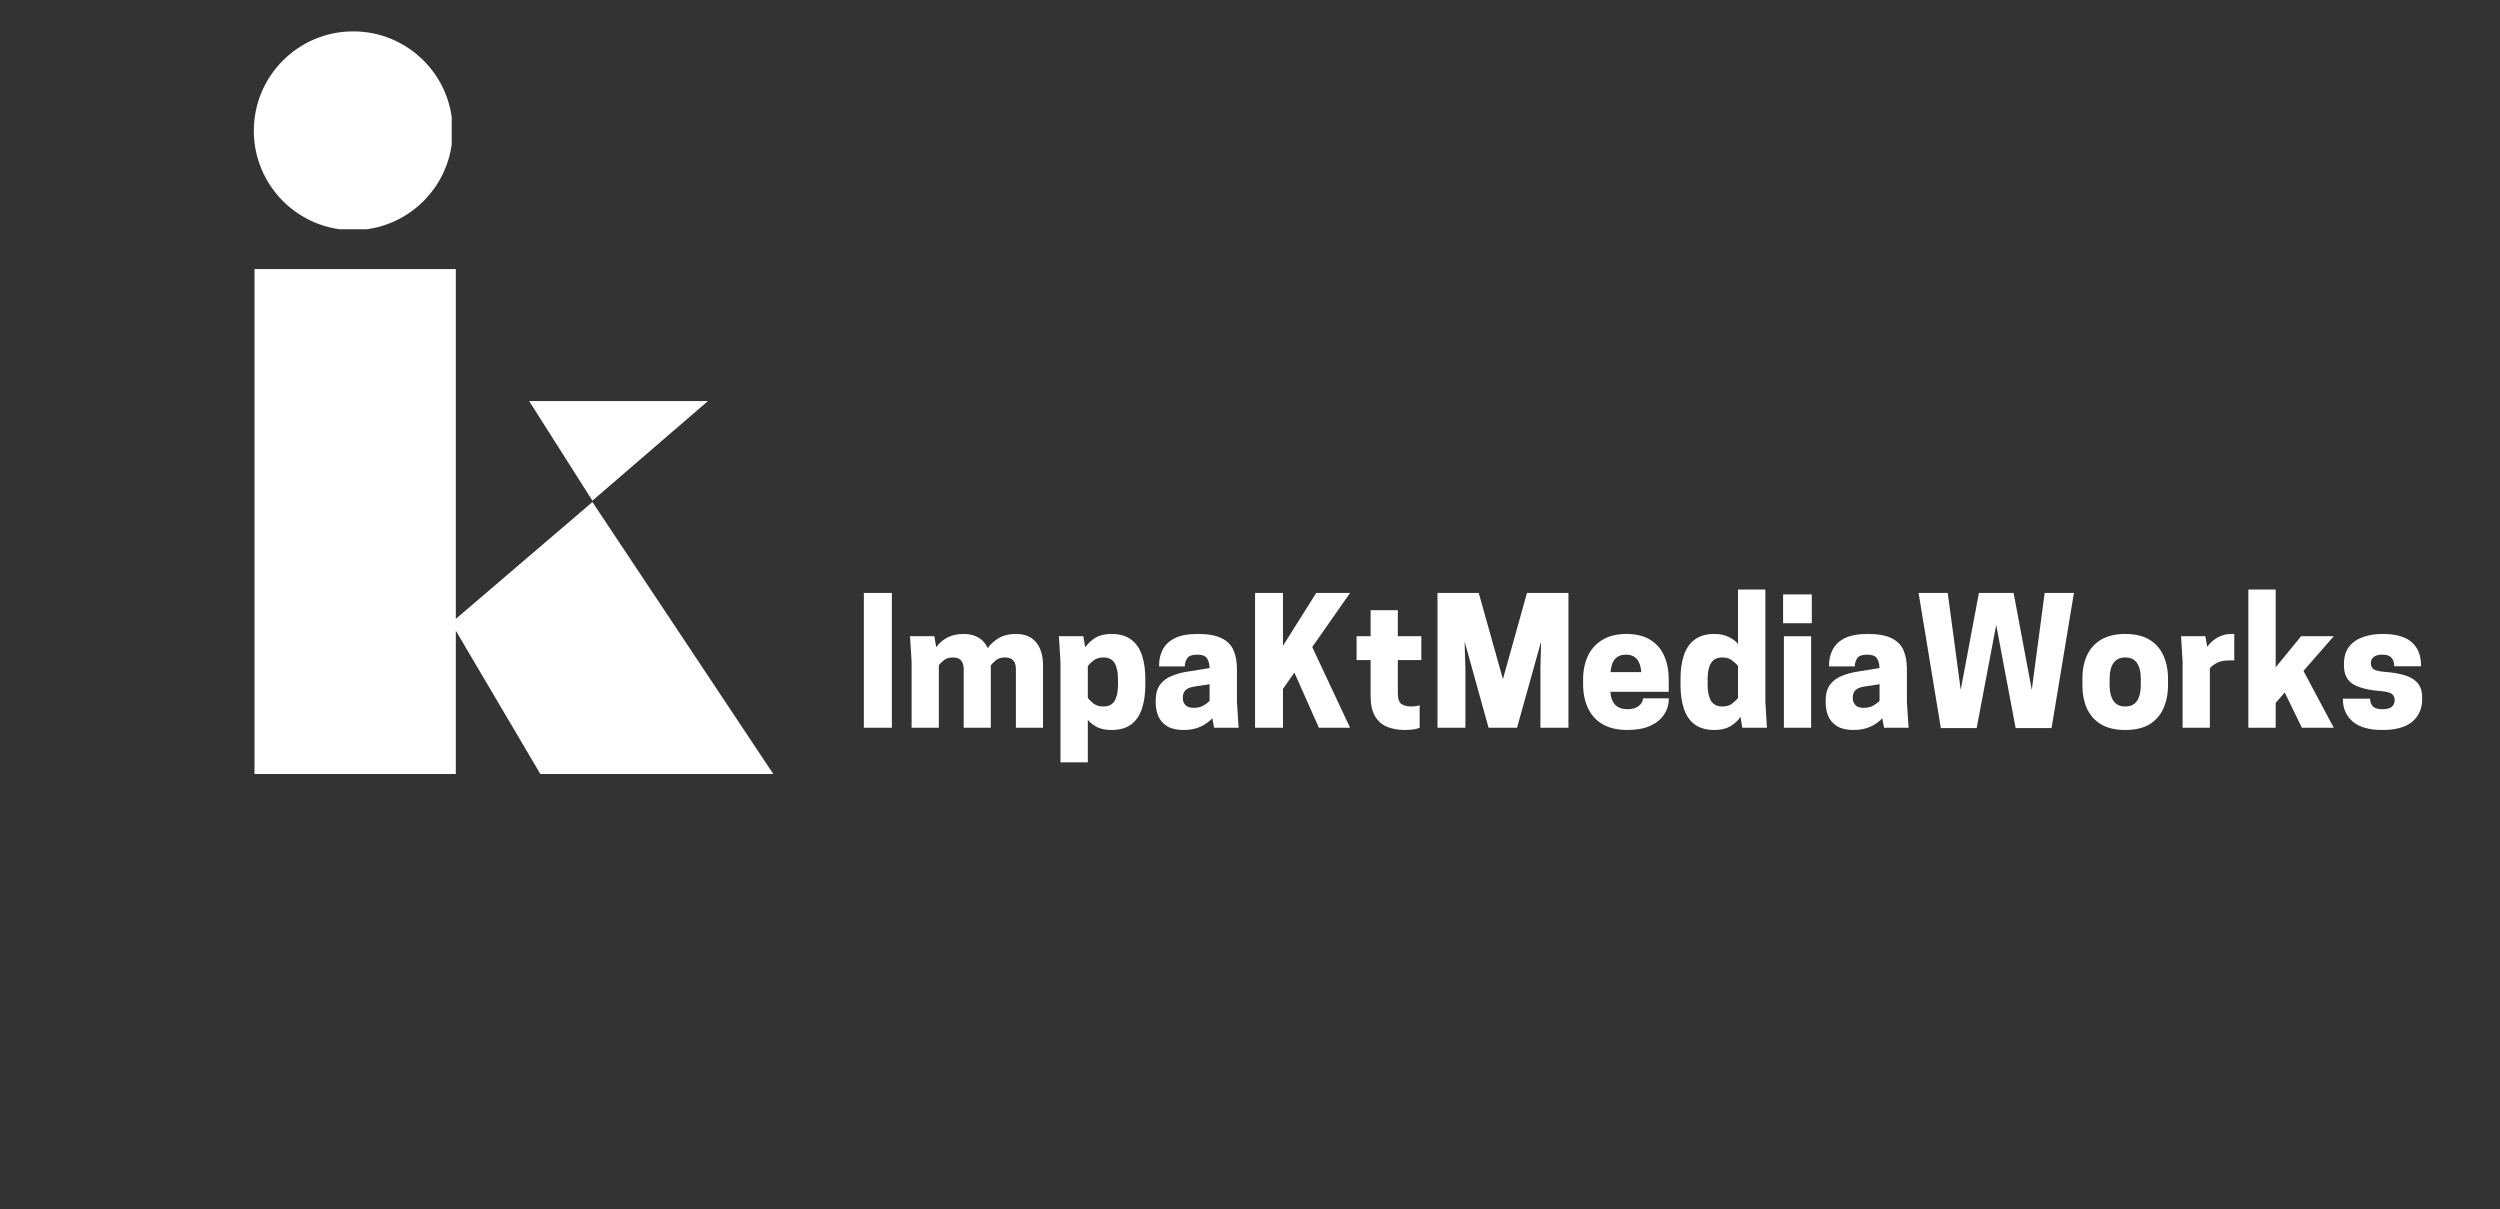 <svg xmlns="http://www.w3.org/2000/svg" xmlns:xlink="http://www.w3.org/1999/xlink" width="461" zoomAndPan="magnify" viewBox="0 0 345.75 167.25" height="223" preserveAspectRatio="xMidYMid meet" version="1.0"><rect x="0" y="0" width="345.75" height="167.25" fill="#333333" stroke="none"/><defs><g/><clipPath id="8cd916cc24"><path d="M 35.105 4.34 L 62.473 4.34 L 62.473 31.711 L 35.105 31.711 Z M 35.105 4.34 " clip-rule="nonzero"/></clipPath></defs><g clip-path="url(#8cd916cc24)"><path fill="#ffffff" d="M 48.852 4.34 C 56.445 4.34 62.602 10.496 62.602 18.086 C 62.602 25.68 56.445 31.836 48.852 31.836 C 41.258 31.836 35.105 25.68 35.105 18.086 C 35.105 10.496 41.258 4.34 48.852 4.34 Z M 48.852 4.34 " fill-opacity="1" fill-rule="evenodd"/></g><g fill="#ffffff" fill-opacity="1"><g transform="translate(28.993, 107.041)"><g><path d="M 34.047 -69.828 L 34.047 -21.453 L 52.938 -37.609 L 77.953 0 L 45.734 0 L 34.047 -19.812 L 34.047 0 L 6.203 0 L 6.203 -69.828 Z M 52.938 -37.797 L 44.188 -51.578 L 68.922 -51.578 Z M 52.938 -37.797 "/></g></g></g><g fill="#ffffff" fill-opacity="1"><g transform="translate(118.018, 100.645)"><g><path d="M 5.328 -18.641 L 5.328 0 L 1.453 0 L 1.453 -18.641 Z M 5.328 -18.641 "/></g></g></g><g fill="#ffffff" fill-opacity="1"><g transform="translate(124.779, 100.645)"><g><path d="M 19.469 0 L 15.719 0 L 15.719 -8.125 C 15.719 -8.633 15.598 -9.023 15.359 -9.297 C 15.117 -9.578 14.738 -9.719 14.219 -9.719 C 13.676 -9.719 13.254 -9.586 12.953 -9.328 C 12.648 -9.078 12.414 -8.844 12.25 -8.625 L 12.25 0 L 8.5 0 L 8.5 -8.125 C 8.5 -8.633 8.379 -9.023 8.141 -9.297 C 7.898 -9.578 7.52 -9.719 7 -9.719 C 6.477 -9.719 6.062 -9.586 5.75 -9.328 C 5.438 -9.078 5.207 -8.844 5.062 -8.625 L 5.062 0 L 1.297 0 L 1.297 -9.078 L 1.078 -12.656 L 4.438 -12.656 L 4.703 -11.141 C 5.086 -11.68 5.586 -12.117 6.203 -12.453 C 6.828 -12.797 7.594 -12.969 8.5 -12.969 C 9.344 -12.969 10.039 -12.789 10.594 -12.438 C 11.145 -12.094 11.555 -11.617 11.828 -11.016 C 12.211 -11.566 12.723 -12.031 13.359 -12.406 C 13.992 -12.781 14.781 -12.969 15.719 -12.969 C 16.594 -12.969 17.305 -12.781 17.859 -12.406 C 18.41 -12.031 18.816 -11.52 19.078 -10.875 C 19.336 -10.238 19.469 -9.52 19.469 -8.719 Z M 19.469 0 "/></g></g></g><g fill="#ffffff" fill-opacity="1"><g transform="translate(145.399, 100.645)"><g><path d="M 8.297 0.312 C 7.547 0.312 6.906 0.188 6.375 -0.062 C 5.852 -0.32 5.41 -0.66 5.047 -1.078 L 5.047 4.781 L 1.266 4.781 L 1.266 -9.078 L 1.047 -12.656 L 4.422 -12.656 L 4.688 -11.109 C 5.051 -11.648 5.52 -12.094 6.094 -12.438 C 6.676 -12.789 7.41 -12.969 8.297 -12.969 C 9.453 -12.969 10.375 -12.703 11.062 -12.172 C 11.75 -11.648 12.242 -10.922 12.547 -9.984 C 12.848 -9.055 13 -7.984 13 -6.766 L 13 -5.906 C 13 -4.688 12.848 -3.609 12.547 -2.672 C 12.242 -1.734 11.75 -1 11.062 -0.469 C 10.375 0.051 9.453 0.312 8.297 0.312 Z M 7.188 -9.719 C 6.633 -9.719 6.176 -9.57 5.812 -9.281 C 5.457 -9 5.203 -8.75 5.047 -8.531 L 5.047 -4.141 C 5.203 -3.91 5.457 -3.648 5.812 -3.359 C 6.176 -3.078 6.633 -2.938 7.188 -2.938 C 7.926 -2.938 8.445 -3.195 8.75 -3.719 C 9.062 -4.25 9.219 -4.977 9.219 -5.906 L 9.219 -6.766 C 9.219 -7.703 9.062 -8.426 8.75 -8.938 C 8.445 -9.457 7.926 -9.719 7.188 -9.719 Z M 7.188 -9.719 "/></g></g></g><g fill="#ffffff" fill-opacity="1"><g transform="translate(159.114, 100.645)"><g><path d="M 8.797 0 L 8.547 -1.312 C 8.109 -0.832 7.562 -0.441 6.906 -0.141 C 6.25 0.16 5.477 0.312 4.594 0.312 C 3.645 0.312 2.883 0.141 2.312 -0.203 C 1.738 -0.555 1.328 -1.023 1.078 -1.609 C 0.836 -2.191 0.719 -2.816 0.719 -3.484 L 0.719 -3.734 C 0.719 -4.648 0.91 -5.379 1.297 -5.922 C 1.691 -6.461 2.227 -6.875 2.906 -7.156 C 3.594 -7.445 4.375 -7.656 5.25 -7.781 L 8.172 -8.25 C 8.148 -8.863 8.02 -9.328 7.781 -9.641 C 7.551 -9.953 7.109 -10.109 6.453 -10.109 C 5.766 -10.109 5.305 -9.941 5.078 -9.609 C 4.859 -9.273 4.75 -8.898 4.75 -8.484 L 1.188 -8.484 L 1.188 -8.703 C 1.188 -9.43 1.348 -10.117 1.672 -10.766 C 1.992 -11.422 2.539 -11.953 3.312 -12.359 C 4.094 -12.766 5.176 -12.969 6.562 -12.969 C 7.957 -12.969 9.039 -12.773 9.812 -12.391 C 10.594 -12.016 11.145 -11.469 11.469 -10.75 C 11.789 -10.031 11.953 -9.16 11.953 -8.141 L 11.953 -3.578 L 12.188 0 Z M 5.969 -2.75 C 6.508 -2.75 6.957 -2.852 7.312 -3.062 C 7.676 -3.281 7.961 -3.492 8.172 -3.703 L 8.172 -6.016 L 6.016 -5.688 C 5.43 -5.594 5.023 -5.41 4.797 -5.141 C 4.578 -4.879 4.469 -4.562 4.469 -4.188 L 4.469 -4.031 C 4.469 -3.719 4.582 -3.426 4.812 -3.156 C 5.039 -2.883 5.426 -2.75 5.969 -2.75 Z M 5.969 -2.75 "/></g></g></g><g fill="#ffffff" fill-opacity="1"><g transform="translate(172.231, 100.645)"><g><path d="M 5.203 -18.641 L 5.203 -11.328 L 9.797 -18.641 L 14.484 -18.641 L 9.25 -11.156 L 14.484 0 L 10.172 0 L 6.781 -7.625 L 5.203 -5.375 L 5.203 0 L 1.344 0 L 1.344 -18.641 Z M 5.203 -18.641 "/></g></g></g><g fill="#ffffff" fill-opacity="1"><g transform="translate(187.164, 100.645)"><g><path d="M 6.156 -12.656 L 9.406 -12.656 L 9.406 -9.359 L 6.156 -9.359 L 6.156 -4.797 C 6.156 -4.016 6.32 -3.508 6.656 -3.281 C 7 -3.051 7.457 -2.938 8.031 -2.938 C 8.238 -2.938 8.461 -2.957 8.703 -3 C 8.953 -3.039 9.109 -3.078 9.172 -3.109 L 9.172 0 C 9.055 0.062 8.832 0.129 8.5 0.203 C 8.164 0.273 7.711 0.312 7.141 0.312 C 6.18 0.312 5.348 0.16 4.641 -0.141 C 3.93 -0.441 3.379 -0.938 2.984 -1.625 C 2.586 -2.312 2.391 -3.234 2.391 -4.391 L 2.391 -9.359 L 0.453 -9.359 L 0.453 -12.656 L 2.391 -12.656 L 2.391 -16.25 L 6.156 -16.25 Z M 6.156 -12.656 "/></g></g></g><g fill="#ffffff" fill-opacity="1"><g transform="translate(197.462, 100.645)"><g><path d="M 15.672 -11.922 L 12.344 0 L 8.406 0 L 5.094 -11.922 L 5.203 -8.188 L 5.203 0 L 1.344 0 L 1.344 -18.641 L 7.047 -18.641 L 10.391 -6.719 L 13.719 -18.641 L 19.453 -18.641 L 19.453 0 L 15.578 0 L 15.578 -8.188 Z M 15.672 -11.922 "/></g></g></g><g fill="#ffffff" fill-opacity="1"><g transform="translate(218.225, 100.645)"><g><path d="M 12.562 -4.969 L 4.484 -4.969 C 4.566 -4.094 4.812 -3.473 5.219 -3.109 C 5.625 -2.742 6.176 -2.562 6.875 -2.562 C 7.531 -2.562 8.047 -2.711 8.422 -3.016 C 8.805 -3.328 9 -3.676 9 -4.062 L 12.562 -4.062 L 12.562 -3.969 C 12.562 -3.164 12.336 -2.438 11.891 -1.781 C 11.453 -1.133 10.812 -0.625 9.969 -0.25 C 9.125 0.125 8.086 0.312 6.859 0.312 C 5.453 0.312 4.297 0.039 3.391 -0.5 C 2.484 -1.039 1.812 -1.789 1.375 -2.75 C 0.938 -3.707 0.719 -4.789 0.719 -6 L 0.719 -6.672 C 0.719 -7.891 0.938 -8.973 1.375 -9.922 C 1.82 -10.867 2.492 -11.613 3.391 -12.156 C 4.285 -12.695 5.395 -12.969 6.719 -12.969 C 8.051 -12.969 9.148 -12.695 10.016 -12.156 C 10.891 -11.613 11.531 -10.867 11.938 -9.922 C 12.352 -8.973 12.562 -7.891 12.562 -6.672 Z M 6.641 -10.109 C 5.336 -10.109 4.629 -9.301 4.516 -7.688 L 8.766 -7.688 C 8.648 -9.301 7.941 -10.109 6.641 -10.109 Z M 6.641 -10.109 "/></g></g></g><g fill="#ffffff" fill-opacity="1"><g transform="translate(231.509, 100.645)"><g><path d="M 5.609 -12.969 C 6.359 -12.969 7 -12.836 7.531 -12.578 C 8.07 -12.328 8.516 -12 8.859 -11.594 L 8.859 -19.109 L 12.641 -19.109 L 12.641 -3.578 L 12.859 0 L 9.453 0 L 9.203 -1.5 C 8.848 -0.977 8.379 -0.547 7.797 -0.203 C 7.211 0.141 6.484 0.312 5.609 0.312 C 4.461 0.312 3.539 0.051 2.844 -0.469 C 2.156 -1 1.66 -1.734 1.359 -2.672 C 1.055 -3.609 0.906 -4.688 0.906 -5.906 L 0.906 -6.766 C 0.906 -7.984 1.055 -9.055 1.359 -9.984 C 1.66 -10.922 2.156 -11.648 2.844 -12.172 C 3.539 -12.703 4.461 -12.969 5.609 -12.969 Z M 8.859 -8.531 C 8.703 -8.75 8.441 -9 8.078 -9.281 C 7.723 -9.57 7.27 -9.719 6.719 -9.719 C 5.977 -9.719 5.445 -9.457 5.125 -8.938 C 4.812 -8.426 4.656 -7.703 4.656 -6.766 L 4.656 -5.906 C 4.656 -4.977 4.812 -4.25 5.125 -3.719 C 5.445 -3.195 5.977 -2.938 6.719 -2.938 C 7.27 -2.938 7.723 -3.078 8.078 -3.359 C 8.441 -3.648 8.703 -3.91 8.859 -4.141 Z M 8.859 -8.531 "/></g></g></g><g fill="#ffffff" fill-opacity="1"><g transform="translate(245.415, 100.645)"><g><path d="M 1.297 0 L 1.297 -12.656 L 5.062 -12.656 L 5.062 0 Z M 5.156 -18.438 L 5.156 -14.453 L 1.188 -14.453 L 1.188 -18.438 Z M 5.156 -18.438 "/></g></g></g><g fill="#ffffff" fill-opacity="1"><g transform="translate(251.77, 100.645)"><g><path d="M 8.797 0 L 8.547 -1.312 C 8.109 -0.832 7.562 -0.441 6.906 -0.141 C 6.25 0.16 5.477 0.312 4.594 0.312 C 3.645 0.312 2.883 0.141 2.312 -0.203 C 1.738 -0.555 1.328 -1.023 1.078 -1.609 C 0.836 -2.191 0.719 -2.816 0.719 -3.484 L 0.719 -3.734 C 0.719 -4.648 0.91 -5.379 1.297 -5.922 C 1.691 -6.461 2.227 -6.875 2.906 -7.156 C 3.594 -7.445 4.375 -7.656 5.25 -7.781 L 8.172 -8.25 C 8.148 -8.863 8.02 -9.328 7.781 -9.641 C 7.551 -9.953 7.109 -10.109 6.453 -10.109 C 5.766 -10.109 5.305 -9.941 5.078 -9.609 C 4.859 -9.273 4.75 -8.898 4.75 -8.484 L 1.188 -8.484 L 1.188 -8.703 C 1.188 -9.43 1.348 -10.117 1.672 -10.766 C 1.992 -11.422 2.539 -11.953 3.312 -12.359 C 4.094 -12.766 5.176 -12.969 6.562 -12.969 C 7.957 -12.969 9.039 -12.773 9.812 -12.391 C 10.594 -12.016 11.145 -11.469 11.469 -10.75 C 11.789 -10.031 11.953 -9.16 11.953 -8.141 L 11.953 -3.578 L 12.188 0 Z M 5.969 -2.75 C 6.508 -2.75 6.957 -2.852 7.312 -3.062 C 7.676 -3.281 7.961 -3.492 8.172 -3.703 L 8.172 -6.016 L 6.016 -5.688 C 5.43 -5.594 5.023 -5.41 4.797 -5.141 C 4.578 -4.879 4.469 -4.562 4.469 -4.188 L 4.469 -4.031 C 4.469 -3.719 4.582 -3.426 4.812 -3.156 C 5.039 -2.883 5.426 -2.75 5.969 -2.75 Z M 5.969 -2.75 "/></g></g></g><g fill="#ffffff" fill-opacity="1"><g transform="translate(264.887, 100.645)"><g><path d="M 13.875 0.047 L 11.188 -14.219 L 8.484 0.047 L 3.531 0.047 L 0.453 -18.641 L 4.484 -18.641 L 6.281 -5.234 L 8.797 -18.641 L 13.594 -18.641 L 16.109 -5.234 L 17.891 -18.641 L 21.938 -18.641 L 18.844 0.047 Z M 13.875 0.047 "/></g></g></g><g fill="#ffffff" fill-opacity="1"><g transform="translate(287.275, 100.645)"><g><path d="M 6.641 0.312 C 5.285 0.312 4.172 0.051 3.297 -0.469 C 2.422 -1 1.77 -1.734 1.344 -2.672 C 0.926 -3.609 0.719 -4.688 0.719 -5.906 L 0.719 -6.766 C 0.719 -7.984 0.926 -9.055 1.344 -9.984 C 1.77 -10.922 2.422 -11.648 3.297 -12.172 C 4.172 -12.703 5.285 -12.969 6.641 -12.969 C 8.016 -12.969 9.133 -12.703 10 -12.172 C 10.863 -11.648 11.504 -10.922 11.922 -9.984 C 12.348 -9.055 12.562 -7.984 12.562 -6.766 L 12.562 -5.906 C 12.562 -4.688 12.348 -3.609 11.922 -2.672 C 11.504 -1.734 10.863 -1 10 -0.469 C 9.133 0.051 8.016 0.312 6.641 0.312 Z M 6.641 -2.938 C 7.391 -2.938 7.938 -3.195 8.281 -3.719 C 8.625 -4.25 8.797 -4.977 8.797 -5.906 L 8.797 -6.766 C 8.797 -7.703 8.625 -8.426 8.281 -8.938 C 7.938 -9.457 7.391 -9.719 6.641 -9.719 C 5.91 -9.719 5.367 -9.457 5.016 -8.938 C 4.66 -8.426 4.484 -7.703 4.484 -6.766 L 4.484 -5.906 C 4.484 -4.977 4.66 -4.25 5.016 -3.719 C 5.367 -3.195 5.91 -2.938 6.641 -2.938 Z M 6.641 -2.938 "/></g></g></g><g fill="#ffffff" fill-opacity="1"><g transform="translate(300.56, 100.645)"><g><path d="M 8.078 -12.969 C 8.141 -12.969 8.203 -12.969 8.266 -12.969 C 8.328 -12.969 8.383 -12.961 8.438 -12.953 L 8.438 -9.312 L 7.781 -9.312 C 7.02 -9.312 6.422 -9.188 5.984 -8.938 C 5.547 -8.695 5.238 -8.457 5.062 -8.219 L 5.062 0 L 1.297 0 L 1.297 -9.078 L 1.078 -12.656 L 4.438 -12.656 L 4.703 -11.188 C 5.066 -11.707 5.535 -12.133 6.109 -12.469 C 6.68 -12.801 7.336 -12.969 8.078 -12.969 Z M 8.078 -12.969 "/></g></g></g><g fill="#ffffff" fill-opacity="1"><g transform="translate(309.758, 100.645)"><g><path d="M 1.188 0 L 1.188 -19.109 L 4.969 -19.109 L 4.969 -8.359 L 8.484 -12.656 L 13 -12.656 L 8.812 -7.859 L 13 0 L 8.594 0 L 6.219 -4.875 L 4.969 -3.438 L 4.969 0 Z M 1.188 0 "/></g></g></g><g fill="#ffffff" fill-opacity="1"><g transform="translate(323.186, 100.645)"><g><path d="M 6.312 -2.562 C 6.914 -2.562 7.348 -2.676 7.609 -2.906 C 7.867 -3.145 8 -3.441 8 -3.797 C 8 -4.191 7.867 -4.484 7.609 -4.672 C 7.359 -4.867 6.859 -5 6.109 -5.062 C 4.328 -5.207 3.023 -5.535 2.203 -6.047 C 1.391 -6.566 0.984 -7.426 0.984 -8.625 L 0.984 -8.844 C 0.984 -9.812 1.219 -10.598 1.688 -11.203 C 2.156 -11.805 2.789 -12.25 3.594 -12.531 C 4.395 -12.82 5.301 -12.969 6.312 -12.969 C 8.176 -12.969 9.531 -12.582 10.375 -11.812 C 11.219 -11.051 11.641 -9.988 11.641 -8.625 L 11.641 -8.5 L 7.938 -8.5 C 7.938 -9.008 7.805 -9.406 7.547 -9.688 C 7.297 -9.969 6.883 -10.109 6.312 -10.109 C 5.781 -10.109 5.379 -10.004 5.109 -9.797 C 4.836 -9.586 4.703 -9.305 4.703 -8.953 C 4.703 -8.578 4.82 -8.297 5.062 -8.109 C 5.301 -7.93 5.785 -7.805 6.516 -7.734 C 7.586 -7.66 8.516 -7.508 9.297 -7.281 C 10.086 -7.062 10.703 -6.707 11.141 -6.219 C 11.578 -5.738 11.797 -5.051 11.797 -4.156 L 11.797 -3.938 C 11.797 -2.633 11.336 -1.598 10.422 -0.828 C 9.504 -0.066 8.133 0.312 6.312 0.312 C 4.457 0.312 3.082 -0.078 2.188 -0.859 C 1.289 -1.648 0.844 -2.66 0.844 -3.891 L 0.844 -4.016 L 4.594 -4.016 C 4.594 -3.598 4.719 -3.25 4.969 -2.969 C 5.219 -2.695 5.664 -2.562 6.312 -2.562 Z M 6.312 -2.562 "/></g></g></g></svg>